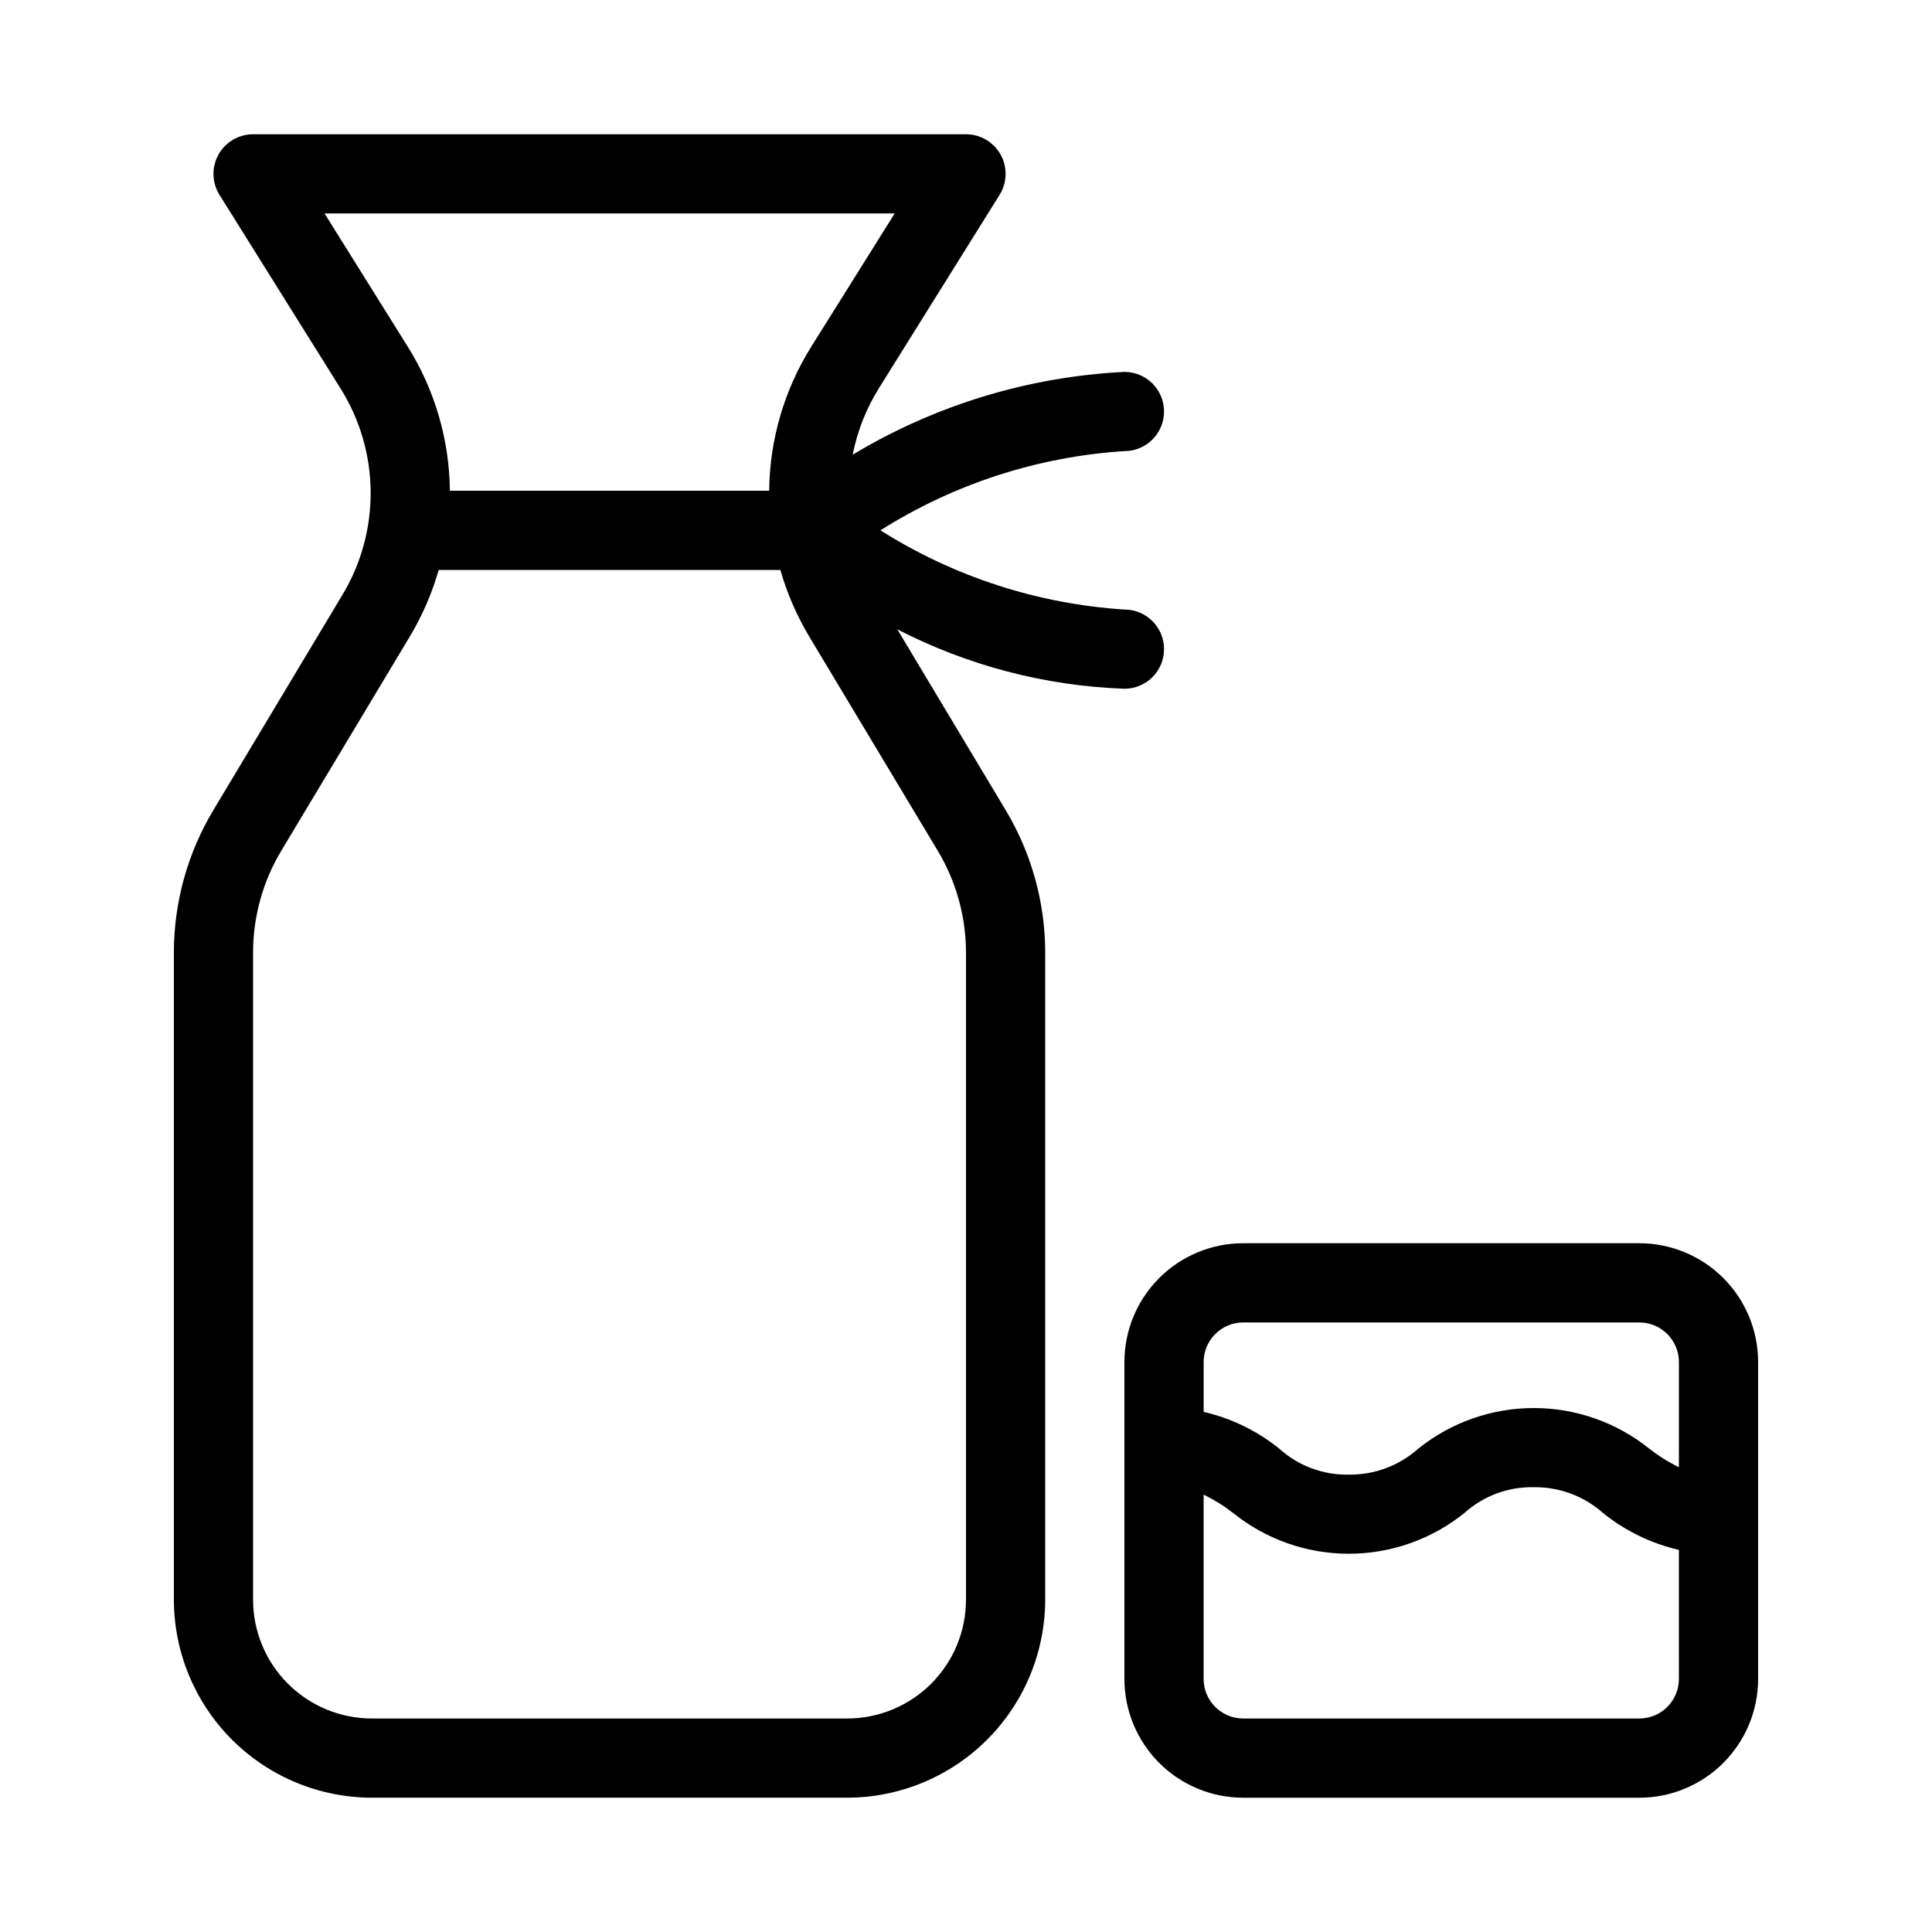 <?xml version="1.0" encoding="UTF-8"?>
<!-- Uploaded to: SVG Repo, www.svgrepo.com, Generator: SVG Repo Mixer Tools -->
<svg fill="#000000" width="800px" height="800px" version="1.1" viewBox="144 144 512 512" xmlns="http://www.w3.org/2000/svg">
 <g>
  <path d="m578.43 473.47h-104.96c-8.352 0-16.363 3.316-22.266 9.223-5.906 5.902-9.223 13.914-9.223 22.262v83.969c0 8.352 3.316 16.363 9.223 22.266 5.902 5.906 13.914 9.223 22.266 9.223h104.96c8.352 0 16.363-3.316 22.266-9.223 5.906-5.902 9.223-13.914 9.223-22.266v-83.969c0-8.348-3.316-16.359-9.223-22.262-5.902-5.906-13.914-9.223-22.266-9.223zm10.496 115.46v-0.004c0 2.785-1.105 5.453-3.074 7.422s-4.637 3.074-7.422 3.074h-104.96c-5.797 0-10.496-4.699-10.496-10.496v-48.836c2.769 1.344 5.391 2.977 7.816 4.871 8.688 6.988 19.5 10.797 30.648 10.797 11.148 0 21.965-3.809 30.648-10.797 5.019-4.523 11.566-6.965 18.316-6.836 6.789-0.105 13.371 2.34 18.441 6.856 5.867 4.727 12.734 8.062 20.078 9.75zm0-56.102v-0.004c-2.769-1.348-5.391-2.988-7.816-4.891-8.688-6.984-19.496-10.789-30.641-10.789s-21.953 3.805-30.637 10.789c-5.07 4.516-11.652 6.961-18.441 6.856-6.75 0.129-13.301-2.312-18.316-6.832-5.867-4.75-12.742-8.102-20.098-9.793v-13.207c0-5.797 4.699-10.496 10.496-10.496h104.96c2.785 0 5.453 1.109 7.422 3.074 1.969 1.969 3.074 4.641 3.074 7.422z"/>
  <path d="m368.51 620.41c13.914-0.016 27.25-5.551 37.09-15.387 9.836-9.84 15.371-23.18 15.391-37.094v-171.48c-0.012-13.312-3.641-26.371-10.496-37.785l-28.699-47.883c18.66 9.617 39.211 14.992 60.188 15.746 5.797 0 10.496-4.699 10.496-10.496s-4.699-10.496-10.496-10.496c-22.973-1.477-45.203-8.695-64.656-20.992 19.453-12.301 41.684-19.516 64.656-20.992 5.797 0 10.496-4.699 10.496-10.496 0-5.797-4.699-10.496-10.496-10.496-25.449 1.262-50.191 8.801-72.016 21.945 1.227-6.238 3.574-12.203 6.938-17.602l31.992-51.262c2.023-3.234 2.129-7.312 0.281-10.652-1.852-3.336-5.367-5.406-9.18-5.406h-188.93c-3.816 0-7.332 2.07-9.18 5.406-1.852 3.34-1.742 7.418 0.277 10.652l32.047 51.262c5.152 8.195 7.926 17.656 8.012 27.336 0.086 9.68-2.516 19.191-7.519 27.477l-34.133 56.93c-6.859 11.41-10.484 24.473-10.496 37.785v171.5c0.016 13.914 5.551 27.254 15.391 37.094 9.836 9.836 23.176 15.371 37.09 15.387zm-138.5-419.84h151.09l-22.043 35.203c-7.203 11.473-11.09 24.719-11.219 38.27h-84.617c-0.133-13.551-4.016-26.797-11.223-38.27zm-18.945 367.36v-171.48c0-9.512 2.586-18.848 7.484-27.004l34.152-56.922c3.258-5.481 5.801-11.355 7.559-17.484h90.539c1.758 6.129 4.297 12.004 7.555 17.484l34.152 56.922h0.004c4.894 8.156 7.481 17.492 7.484 27.004v171.48c0 8.352-3.32 16.363-9.223 22.266-5.906 5.906-13.914 9.223-22.266 9.223h-125.95c-8.352 0-16.359-3.316-22.266-9.223-5.906-5.902-9.223-13.914-9.223-22.266z"/>
 </g>
</svg>